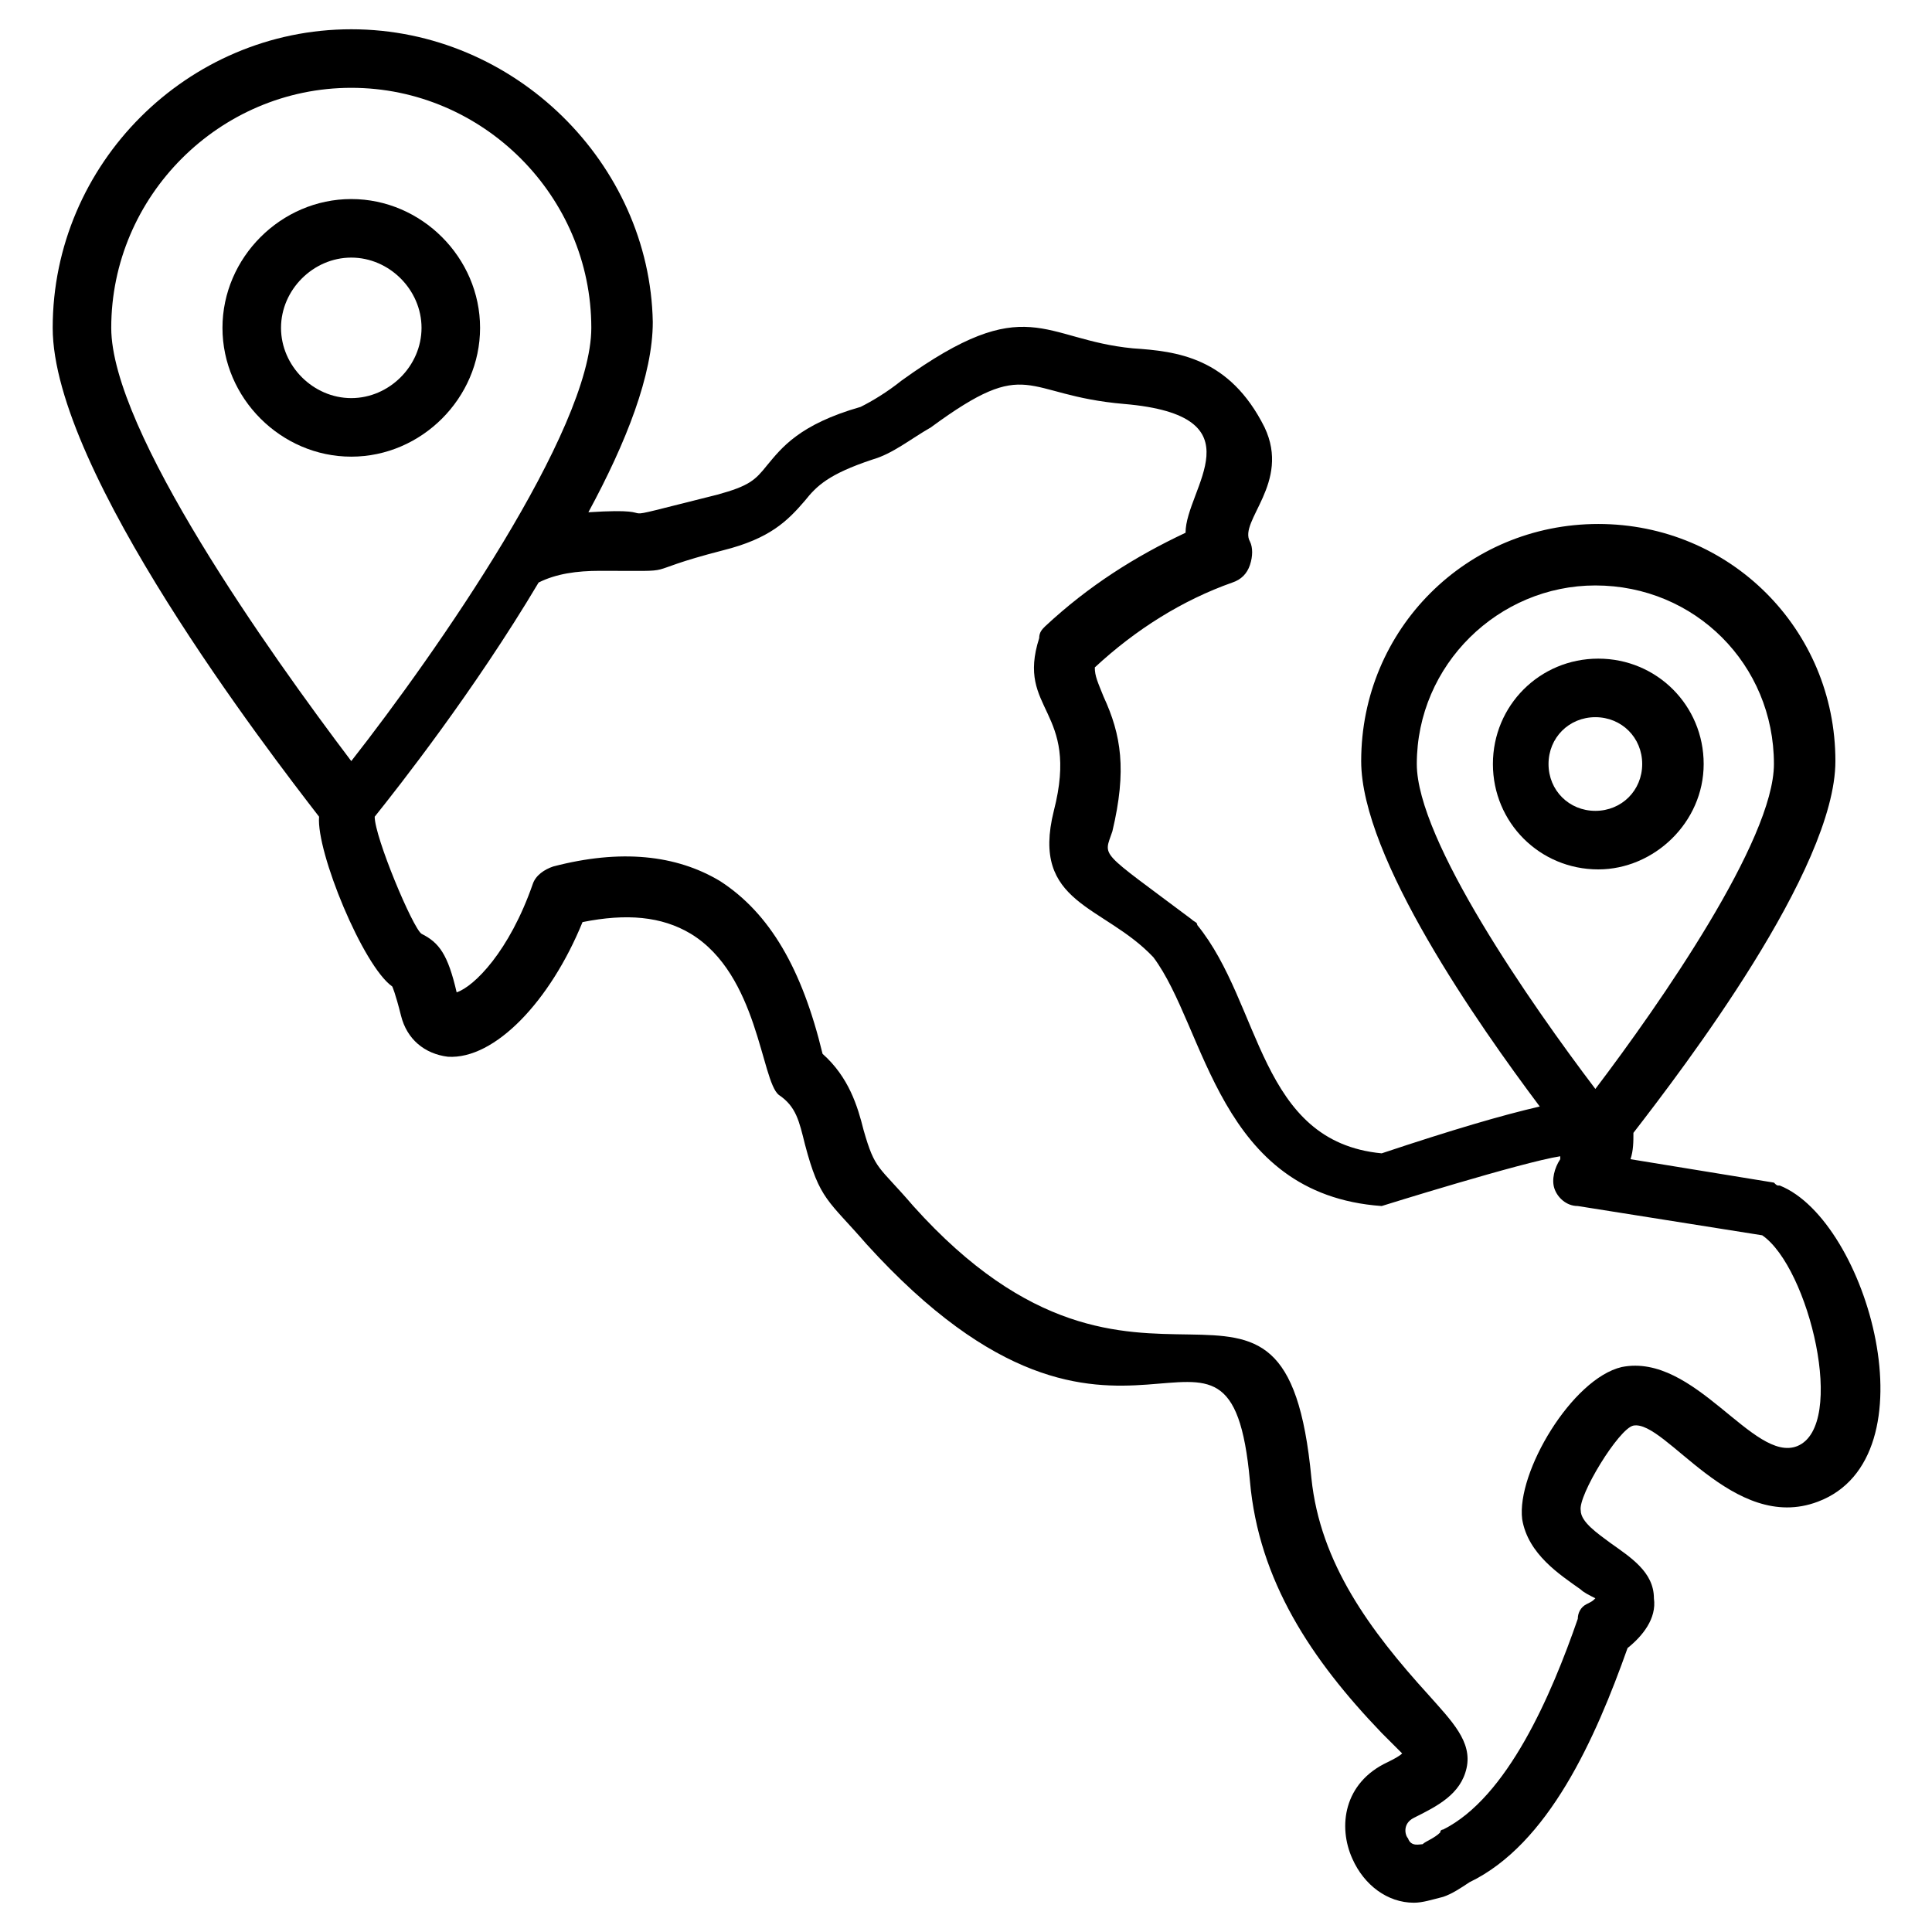 <svg id="Layer_1" height="512" viewBox="0 0 66 66" width="512" xmlns="http://www.w3.org/2000/svg"><g id="XMLID_72_"><path id="XMLID_331_" d="m60.8 40.5c-.1 0-.1 0-.2-.1l-4.9-.8c.1-.3.1-.6.1-.9 1.7-2.2 6.9-9 6.9-12.7 0-4.5-3.6-8.1-8.1-8.1s-8.1 3.6-8.1 8.1c0 3.3 4 9 6.1 11.8-1.3.3-3 .8-5.4 1.6-4.2-.4-4.1-5.1-6.3-7.8 0-.1-.1-.1-.2-.2-3.2-2.4-3-2.1-2.7-3 .5-2.1.3-3.3-.3-4.6-.2-.5-.3-.7-.3-1 1.4-1.3 3-2.3 4.7-2.9.3-.1.5-.3.6-.6s.1-.6 0-.8c-.4-.7 1.4-2 .5-3.9-1.2-2.4-3-2.6-4.5-2.7-3.1-.3-3.6-2-7.9 1.1-.5.4-1 .7-1.4.9-2.1.6-2.7 1.4-3.2 2-.4.5-.6.7-1.7 1-4.4 1.1-1.3.4-4.4.6 1.3-2.4 2.2-4.7 2.2-6.5-.1-5.4-4.7-10-10.3-10s-10.2 4.6-10.2 10.2c0 4.9 7.4 14.5 9.1 16.7-.1 1.2 1.5 5.1 2.5 5.8 0 0 .1.2.3 1s.8 1.3 1.6 1.4c1.6.1 3.5-1.9 4.6-4.6 1.5-.3 2.7-.2 3.7.4 2.3 1.4 2.4 5 3 5.5.6.4.7.9.9 1.7.5 1.9.8 1.9 2.1 3.4 8.8 9.7 12.4.4 13.1 8.1.3 3.4 2.1 6.1 4.5 8.6l.7.7c-.1.1-.3.2-.5.3-1.5.7-1.7 2.2-1.2 3.3.4.9 1.2 1.5 2.1 1.5.3 0 .6-.1 1-.2.3-.1.6-.3.9-.5 2.7-1.3 4.3-4.9 5.4-8 .5-.4 1-1 .9-1.7 0-.9-.8-1.4-1.5-1.9-.4-.3-1-.7-1-1.1-.1-.5 1.3-2.8 1.8-2.9 1.1-.2 3.4 3.7 6.3 2.6 4-1.5 1.7-9.6-1.3-10.8zm-6.3-20.5c3.4 0 6.1 2.7 6.1 6.1 0 2.6-3.9 8.2-6.1 11.1-2.2-2.9-6.1-8.5-6.1-11.1 0-3.4 2.8-6.1 6.1-6.1zm-42.5-17c4.5 0 8.2 3.7 8.2 8.2 0 3.5-5.3 11.1-8.2 14.8-2.8-3.7-8.2-11.3-8.2-14.8 0-4.5 3.7-8.2 8.2-8.2zm49.4 46.4c-1.5.6-3.5-3.2-6-2.7-1.7.4-3.6 3.6-3.4 5.2.2 1.2 1.3 1.9 2 2.4.1.1.3.2.5.3-.1.1-.1.1-.3.2s-.3.3-.3.5c-.9 2.6-2.4 6.1-4.6 7.2 0 0-.1 0-.1.1-.2.2-.5.3-.6.4-.1 0-.4.1-.5-.2-.1-.1-.2-.5.2-.7.8-.4 1.6-.8 1.8-1.7s-.5-1.6-1.3-2.5c-2-2.2-3.7-4.5-4-7.4-.9-9.5-5.7-.5-13.6-9.3-1.2-1.4-1.3-1.2-1.7-2.6-.2-.8-.5-1.8-1.4-2.6-.7-2.9-1.8-4.8-3.5-5.9-1.5-.9-3.4-1.1-5.7-.5-.3.1-.6.3-.7.6-.8 2.3-2 3.5-2.6 3.7-.3-1.3-.6-1.7-1.2-2-.3-.2-1.6-3.3-1.6-4 .8-1 3.4-4.3 5.6-8 .6-.3 1.3-.4 2.1-.4 3 0 1.1.1 4.2-.7 1.6-.4 2.2-1 2.8-1.7.4-.5.8-.9 2.3-1.4.7-.2 1.3-.7 2-1.1 3.4-2.5 3.1-1.1 6.6-.8 4.7.4 2.1 2.9 2.1 4.4-1.7.8-3.3 1.8-4.8 3.2-.1.1-.2.2-.2.4-.8 2.5 1.4 2.4.5 5.9-.8 3.2 1.7 3.2 3.4 5 1.8 2.4 2.2 8.1 7.8 8.5 0 0 4.8-1.5 6.1-1.7v.1c-.2.3-.3.7-.2 1s.4.6.8.6l6.3 1c1.6 1.1 2.9 6.5 1.2 7.2z"/><path id="XMLID_336_" d="m16.4 11.2c0-2.4-2-4.4-4.4-4.4s-4.4 2-4.4 4.4 2 4.4 4.4 4.4 4.4-2 4.4-4.4zm-6.8 0c0-1.3 1.1-2.4 2.4-2.4s2.4 1.1 2.4 2.4-1.1 2.4-2.4 2.4-2.4-1.1-2.4-2.4z"/><path id="XMLID_339_" d="m58.2 26.1c0-2-1.6-3.6-3.6-3.6s-3.6 1.6-3.6 3.6 1.6 3.6 3.6 3.6c1.9 0 3.6-1.6 3.6-3.6zm-5.3 0c0-.9.7-1.6 1.6-1.6s1.6.7 1.6 1.6-.7 1.6-1.6 1.6-1.6-.7-1.6-1.6z"/></g></svg>